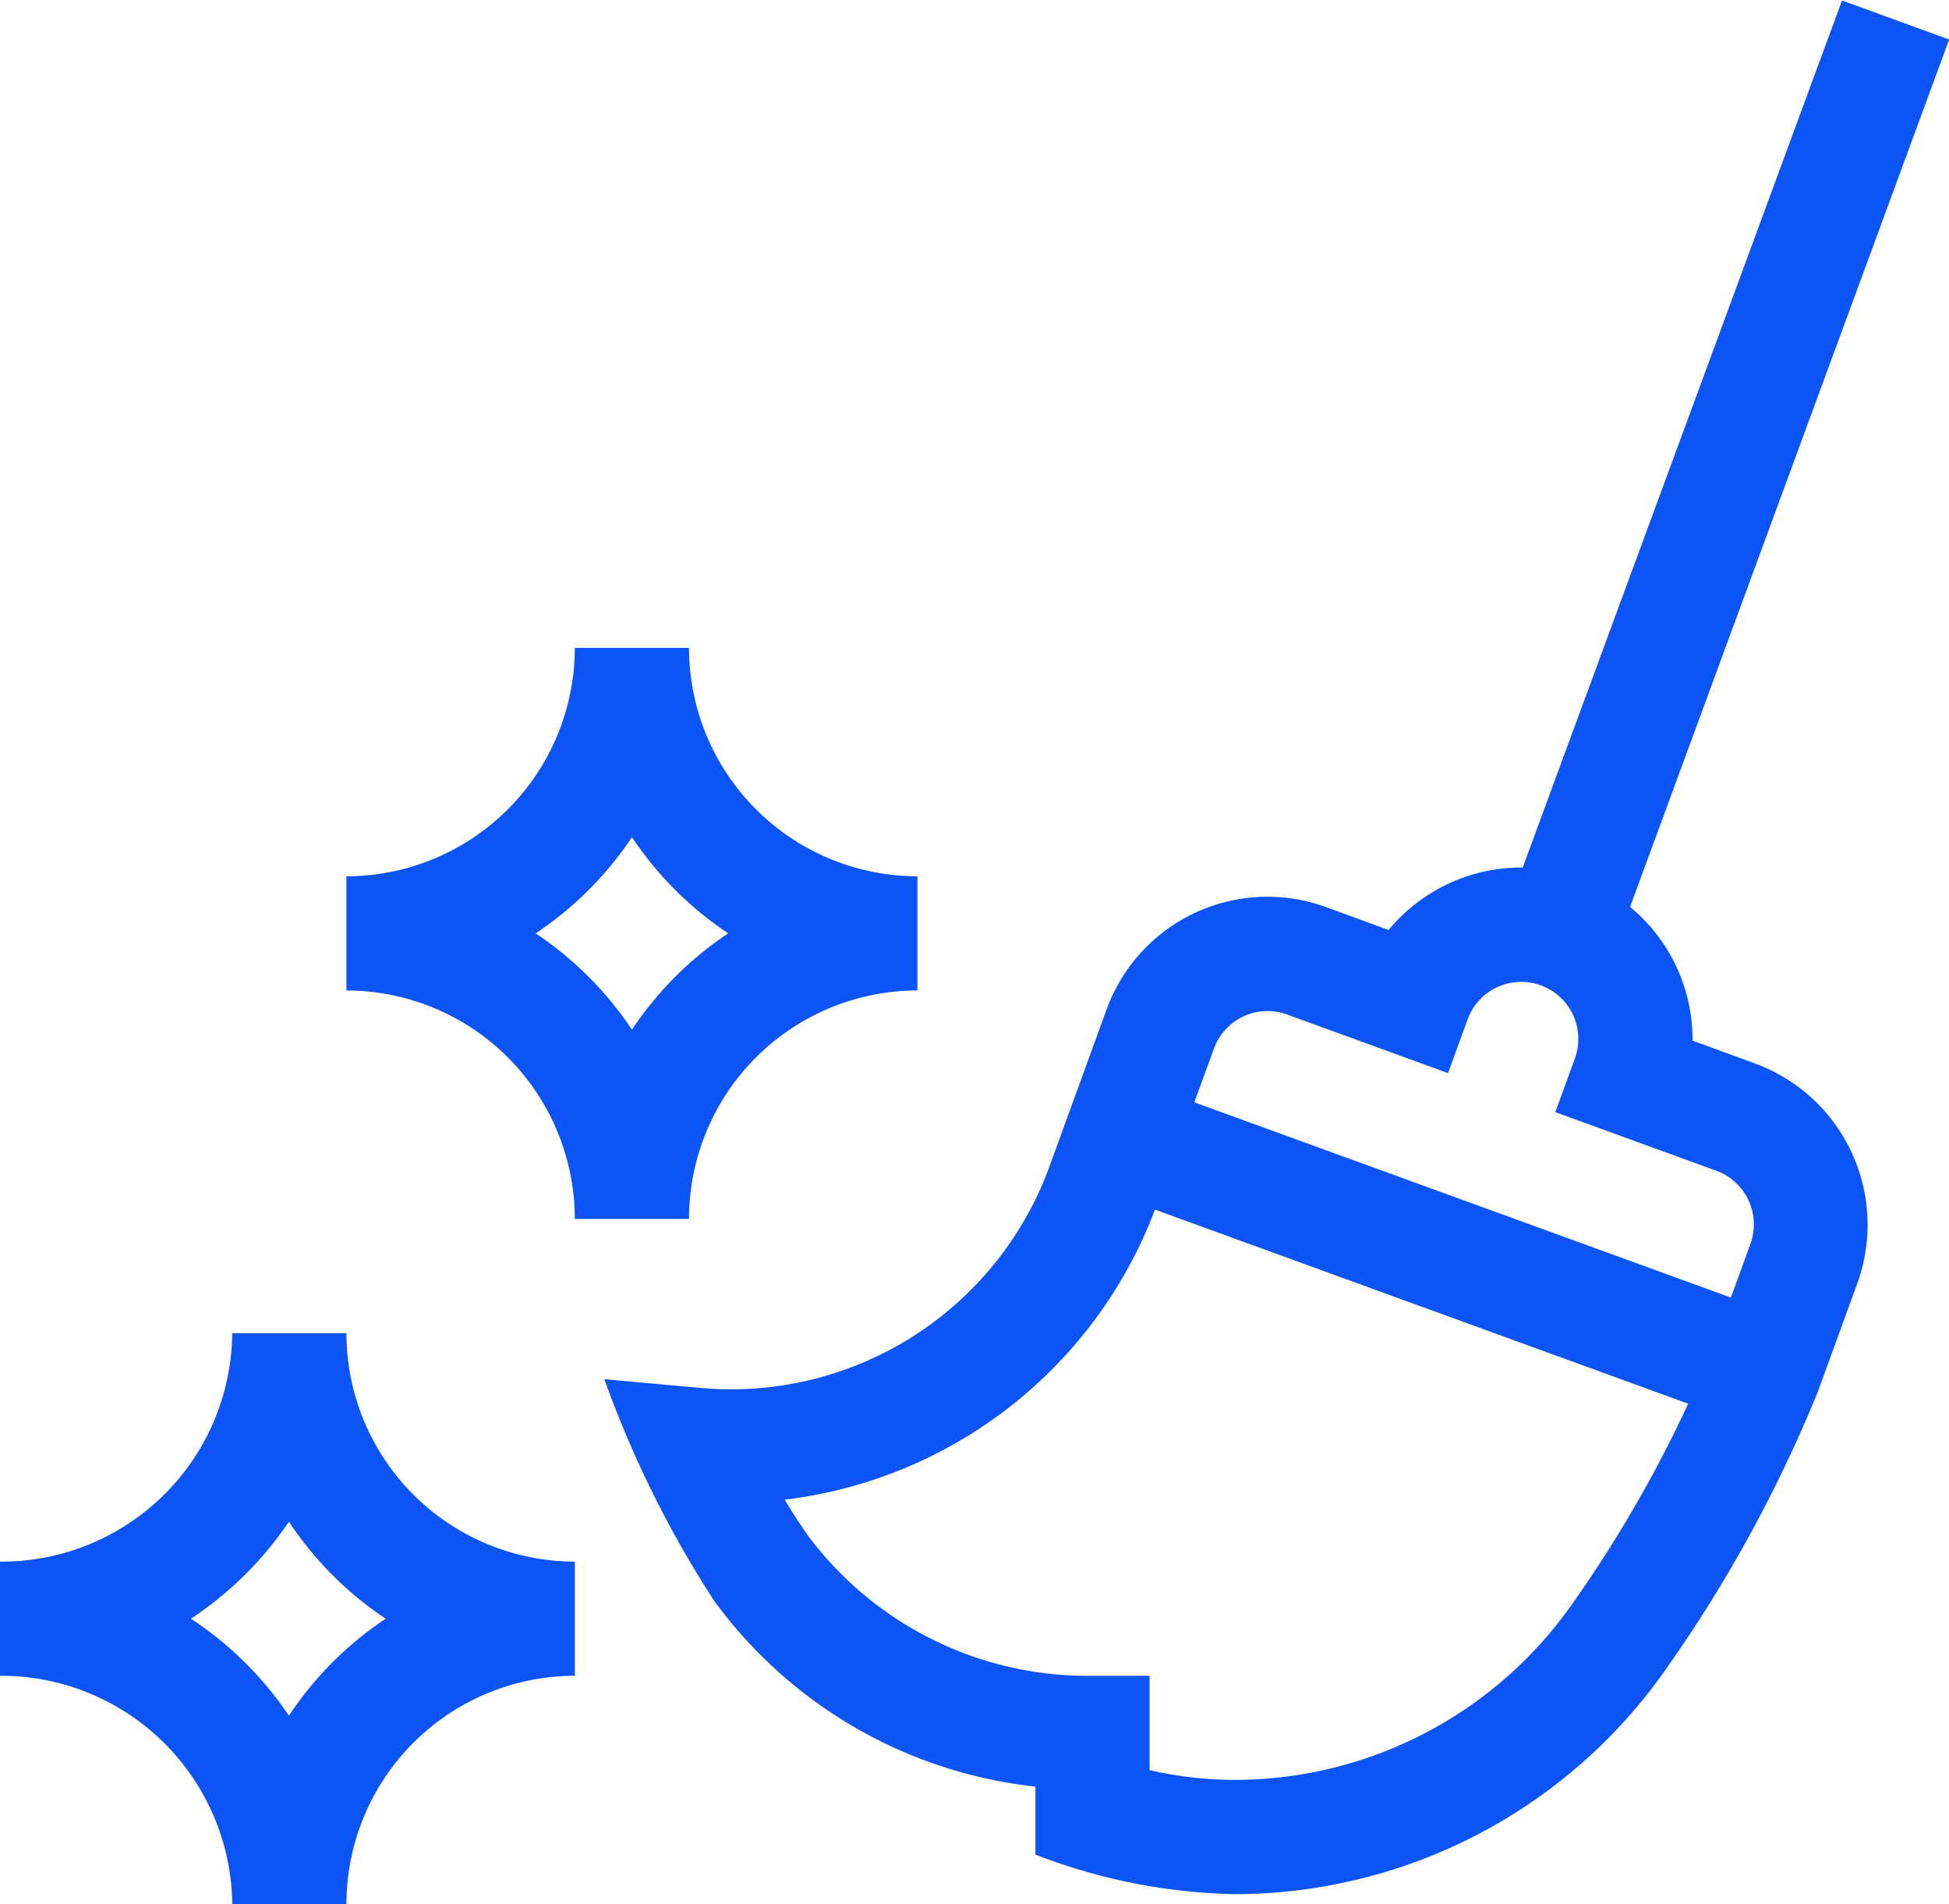 <svg xmlns="http://www.w3.org/2000/svg" width="24.958" height="24.382" viewBox="0 0 24.958 24.382">
  <g id="cleaning" transform="translate(-745.577 -2216.61)">
    <path id="Caminho_95" data-name="Caminho 95" d="M93.925,183.387h1.462a2.928,2.928,0,0,1,2.925-2.925V179a2.928,2.928,0,0,1-2.925-2.924H93.925A2.928,2.928,0,0,1,91,179v1.462A2.928,2.928,0,0,1,93.925,183.387Zm.731-4.889a4.423,4.423,0,0,0,1.233,1.233,4.423,4.423,0,0,0-1.233,1.233,4.423,4.423,0,0,0-1.233-1.233A4.422,4.422,0,0,0,94.656,178.5Z" transform="translate(659.013 2048.83)" fill="#0c54f5"/>
    <path id="Caminho_96" data-name="Caminho 96" d="M2.974,363.351v.026H4.436a2.928,2.928,0,0,1,2.925-2.925V358.99a2.928,2.928,0,0,1-2.925-2.925H2.974A2.953,2.953,0,0,1,0,358.99v1.462A2.959,2.959,0,0,1,2.974,363.351Zm.726-4.872a4.423,4.423,0,0,0,1.239,1.242A4.424,4.424,0,0,0,3.7,360.963a4.47,4.47,0,0,0-1.255-1.242A4.532,4.532,0,0,0,3.7,358.479Z" transform="translate(745.577 1877.615)" fill="#0c54f5"/>
    <path id="Caminho_97" data-name="Caminho 97" d="M159.955,23.681l-1.206-.11a13.664,13.664,0,0,0,1.406,2.838,5.88,5.88,0,0,0,4.114,2.379v.87a7.424,7.424,0,0,0,2.558.507h.013a6.749,6.749,0,0,0,5.487-2.858,17.794,17.794,0,0,0,1.958-3.566l.51-1.4a2.2,2.2,0,0,0-1.311-2.812l-.8-.293a2.2,2.2,0,0,0-.8-1.712l4.086-11.106-1.372-.5L170.509,17.02a2.2,2.2,0,0,0-1.717.8l-.8-.293a2.192,2.192,0,0,0-2.812,1.311l-.739,2.031a4.338,4.338,0,0,1-4.482,2.812Zm6.6-4.342a.731.731,0,0,1,.937-.437l2.061.75.25-.687a.731.731,0,0,1,1.374.5l-.25.687,2.061.75a.732.732,0,0,1,.437.937l-.25.687-6.871-2.5ZM165.8,21.4l6.828,2.485a16.312,16.312,0,0,1-1.493,2.575,5.284,5.284,0,0,1-4.294,2.242h-.01a4.937,4.937,0,0,1-1.1-.125V27.369H165a4.465,4.465,0,0,1-3.647-1.8q-.155-.222-.294-.455A5.81,5.81,0,0,0,165.8,21.4Z" transform="translate(594.567 2210.698)" fill="#0c54f5"/>
  </g>
</svg>
